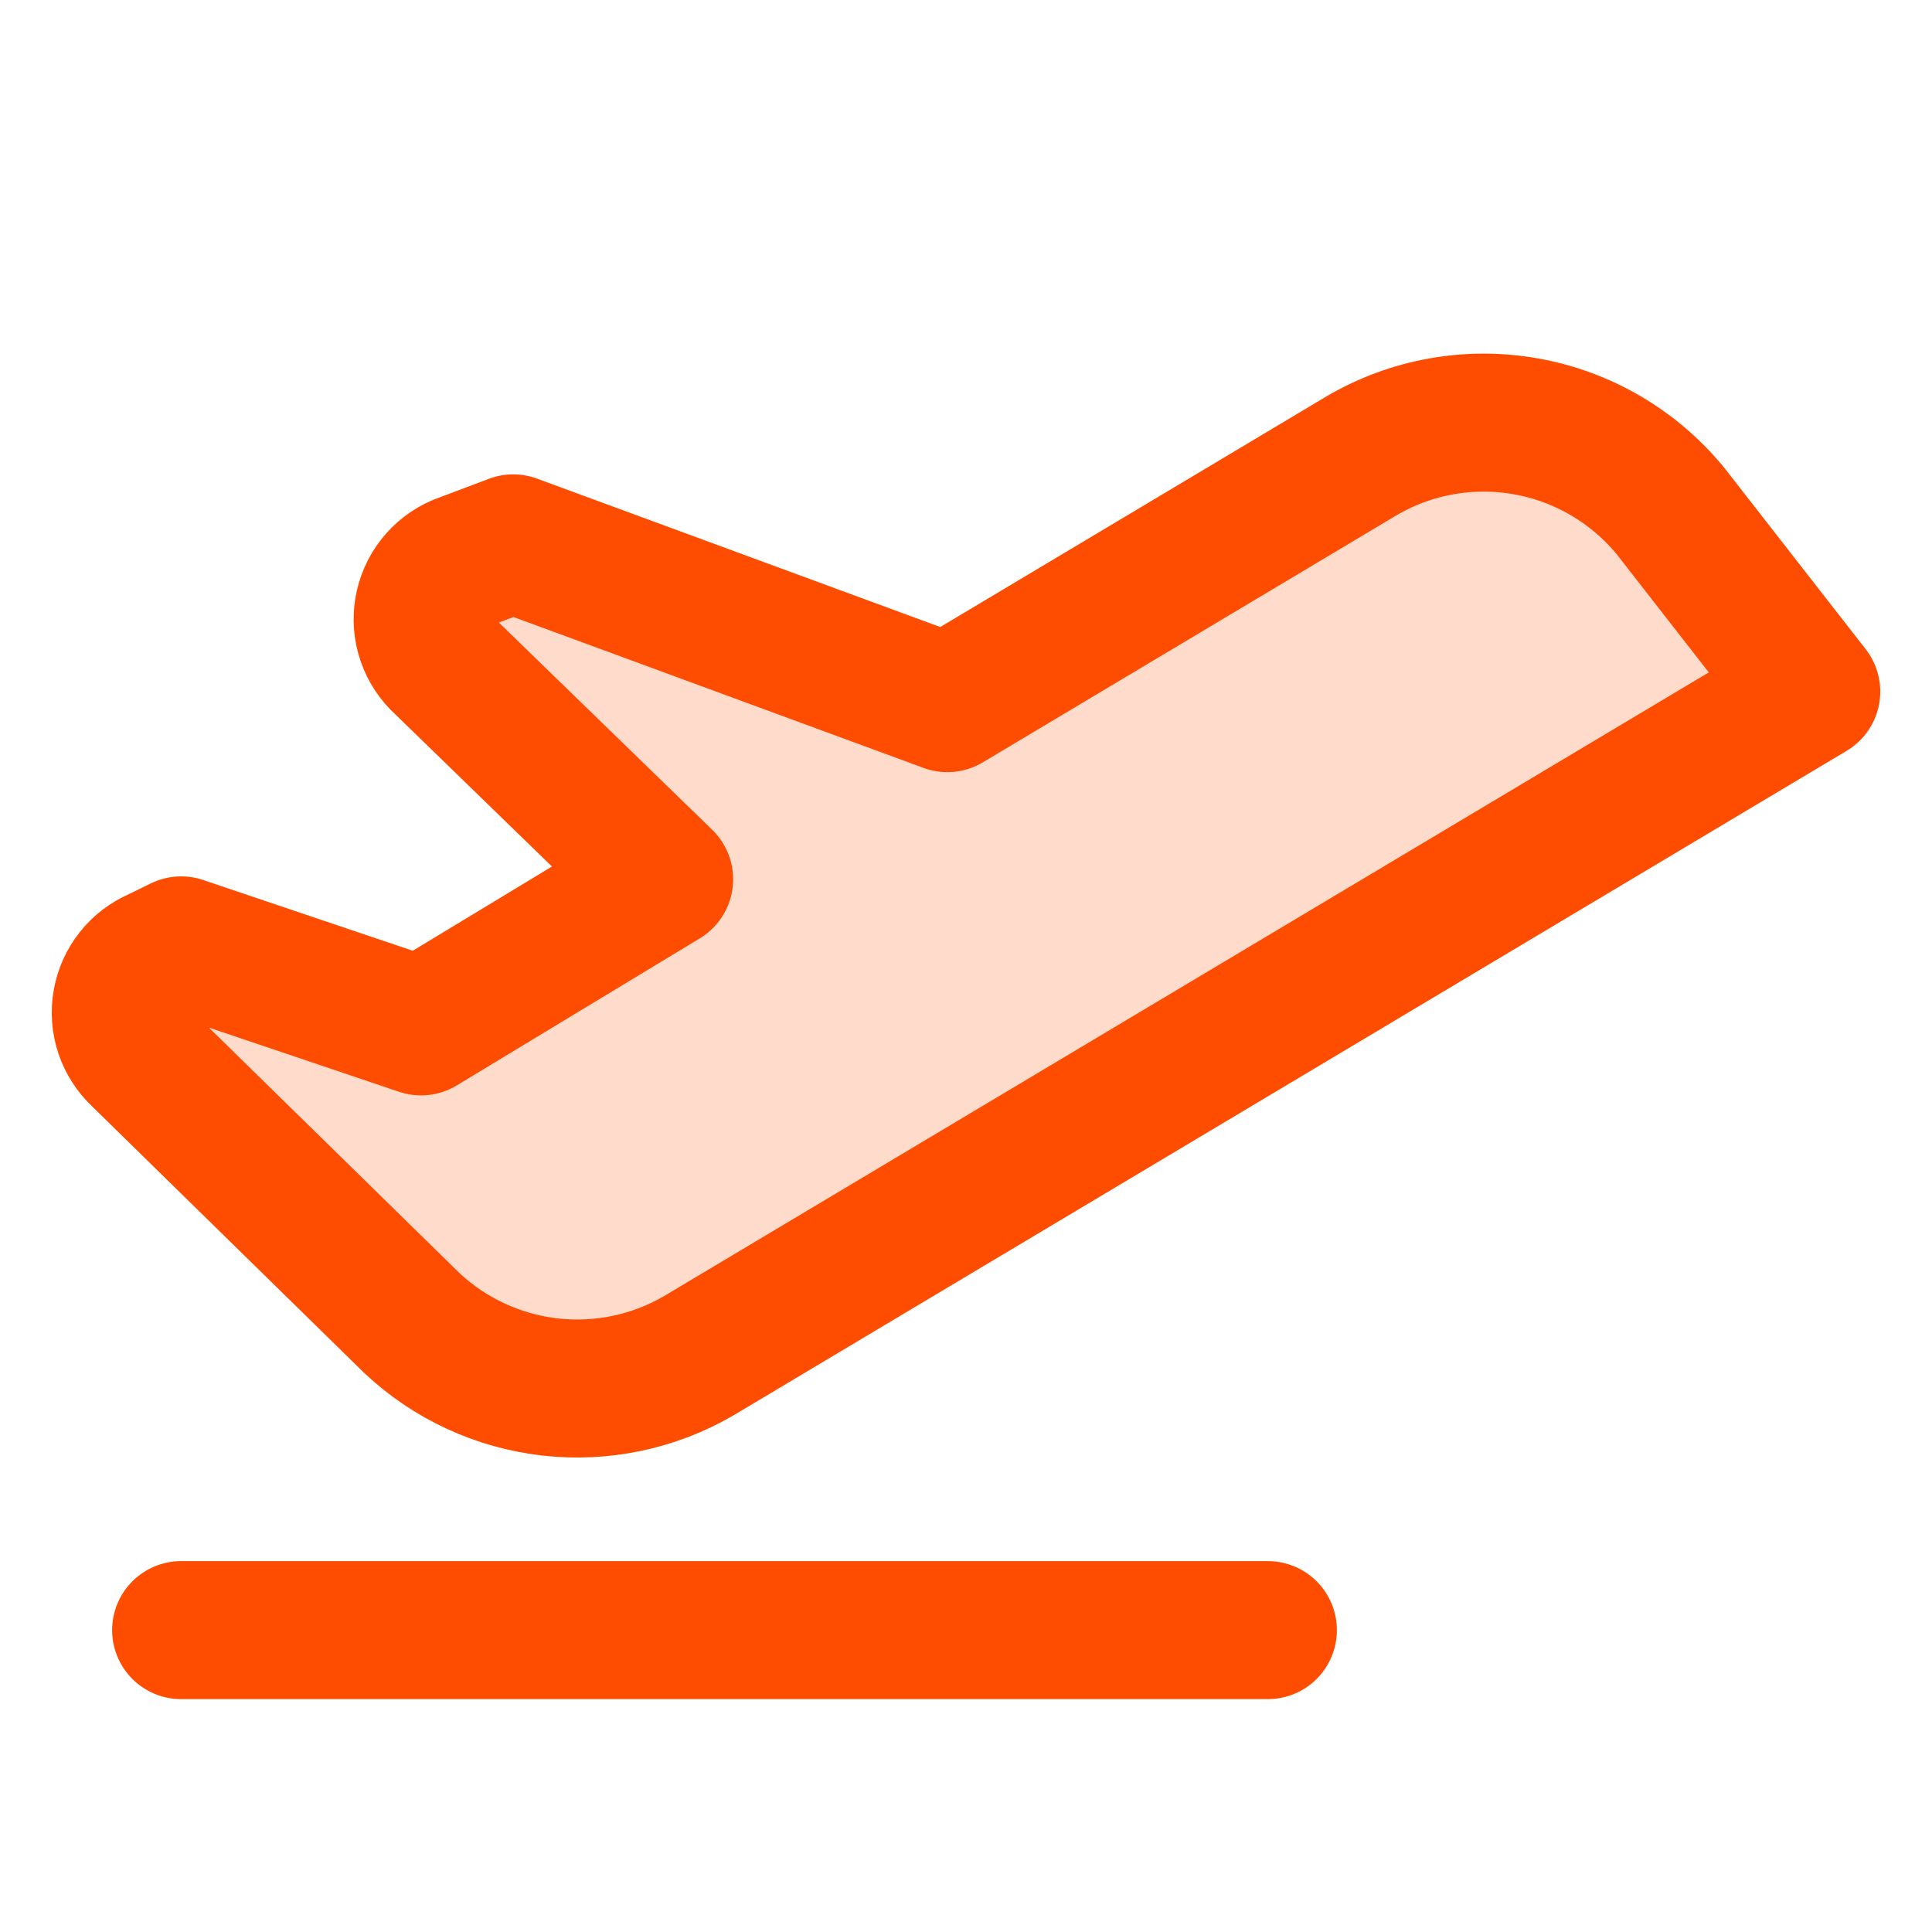 <svg width="60" height="60" viewBox="0 0 60 60" fill="none" xmlns="http://www.w3.org/2000/svg">
<g clip-path="url(#clip0_6728_17235)">
<path opacity="0.2" d="M20.625 27.307L13.746 20.625C13.512 20.415 13.335 20.148 13.231 19.851C13.127 19.554 13.099 19.236 13.15 18.925C13.202 18.615 13.331 18.322 13.525 18.074C13.719 17.827 13.972 17.632 14.262 17.508L15.938 16.875L29.421 21.837L42.274 14.161C43.817 13.253 45.634 12.927 47.396 13.242C49.158 13.556 50.75 14.491 51.884 15.877L56.25 21.478L21.701 42.103C20.305 42.916 18.684 43.256 17.08 43.074C15.475 42.891 13.972 42.196 12.794 41.091L4.343 32.812C4.116 32.599 3.945 32.333 3.846 32.038C3.748 31.742 3.725 31.427 3.779 31.12C3.833 30.813 3.962 30.524 4.156 30.28C4.349 30.036 4.6 29.844 4.887 29.721L5.625 29.36L13.076 31.875L20.625 27.307Z" fill="#FE4D01"/>
<path d="M5.625 50.625H39.375" stroke="#FE4D01" stroke-width="4.286" stroke-linecap="round" stroke-linejoin="round"/>
<path d="M20.625 27.307L13.746 20.625C13.512 20.415 13.335 20.148 13.231 19.851C13.127 19.554 13.099 19.236 13.15 18.925C13.202 18.615 13.331 18.322 13.525 18.074C13.719 17.827 13.972 17.632 14.262 17.508L15.938 16.875L29.421 21.837L42.274 14.161C43.817 13.253 45.634 12.927 47.396 13.242C49.158 13.556 50.75 14.491 51.884 15.877L56.25 21.478L21.701 42.103C20.305 42.916 18.684 43.256 17.08 43.074C15.475 42.891 13.972 42.196 12.794 41.091L4.343 32.812C4.116 32.599 3.945 32.333 3.846 32.038C3.748 31.742 3.725 31.427 3.779 31.12C3.833 30.813 3.962 30.524 4.156 30.28C4.349 30.036 4.6 29.844 4.887 29.721L5.625 29.36L13.076 31.875L20.625 27.307Z" stroke="#FE4D01" stroke-width="4.286" stroke-linecap="round" stroke-linejoin="round"/>
</g>
<defs>
<clipPath id="clip0_6728_17235">
<rect width="60" height="60" fill="white"/>
</clipPath>
</defs>
</svg>
